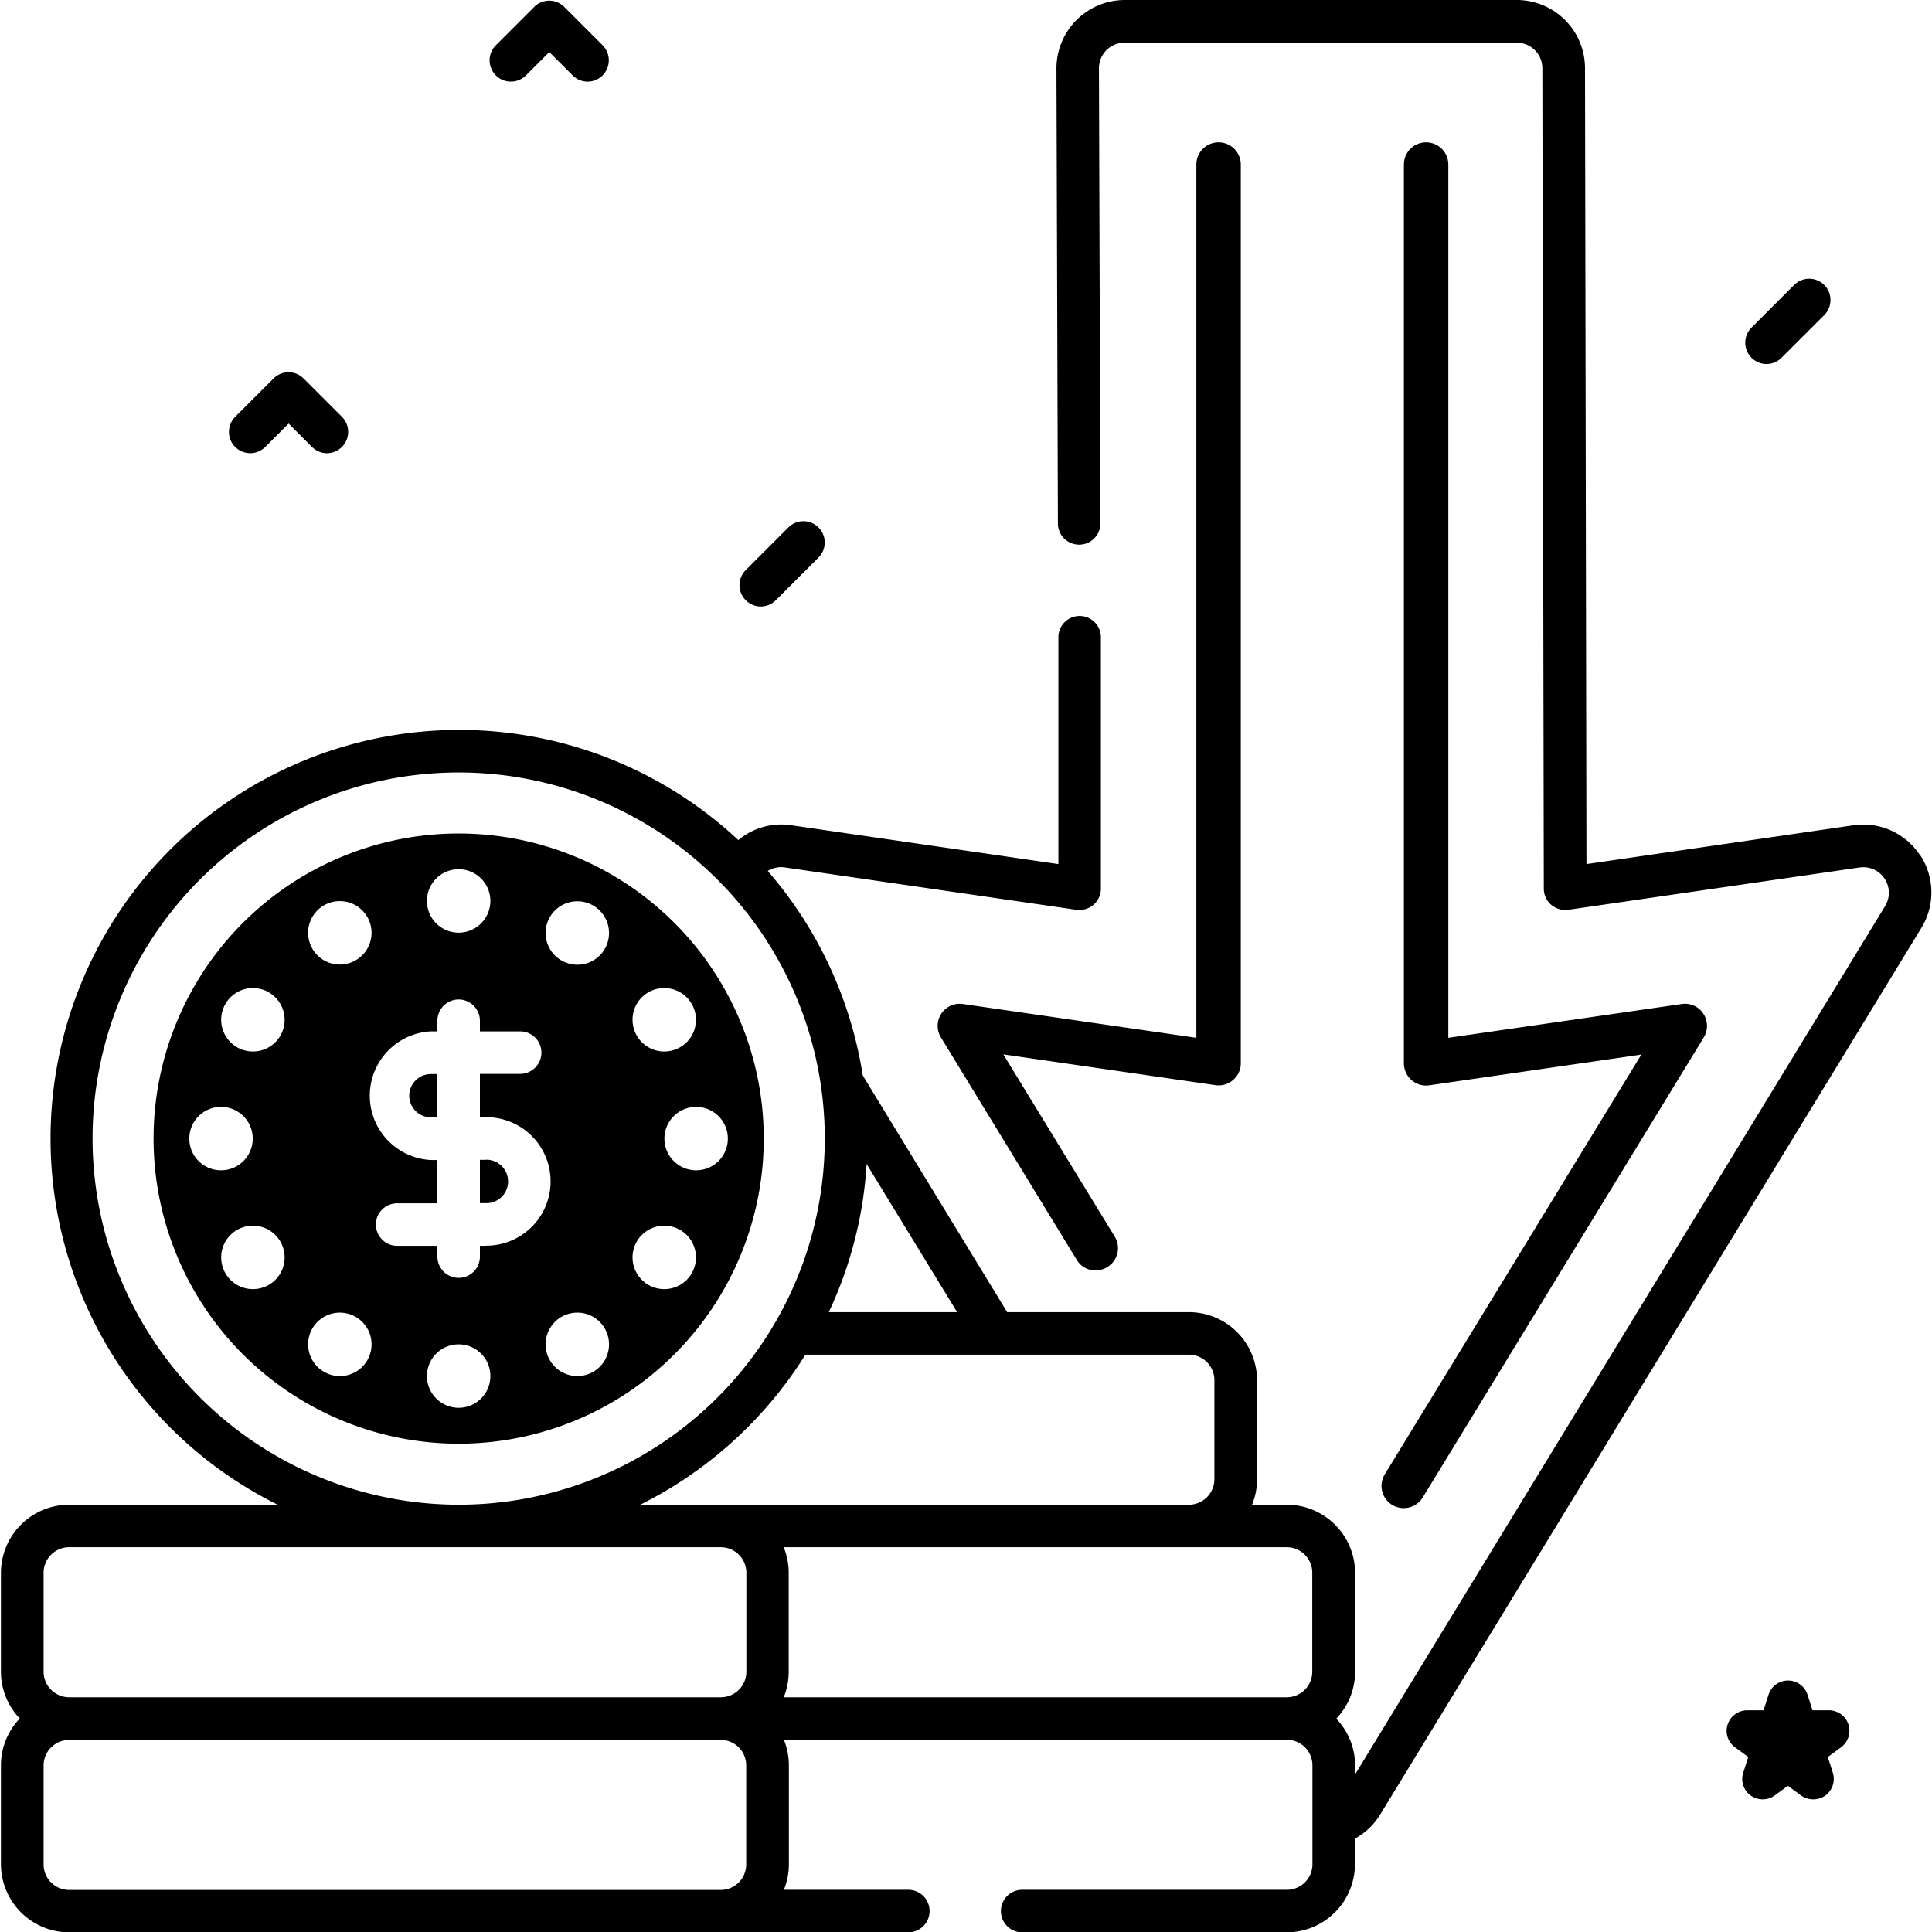 <svg id="compra-inadimplencia" xmlns="http://www.w3.org/2000/svg" xmlns:xlink="http://www.w3.org/1999/xlink" width="120" height="120" viewBox="0 0 120 120">
  <defs>
    <clipPath id="clip-path">
      <rect id="Retângulo_3178" data-name="Retângulo 3178" width="120" height="120" transform="translate(329 1476)"/>
    </clipPath>
  </defs>
  <g id="Grupo_de_máscara_643" data-name="Grupo de máscara 643" transform="translate(-329 -1476)" clip-path="url(#clip-path)">
    <g id="Camada_1" data-name="Camada 1" transform="translate(329.058 1476)">
      <g id="Grupo_4434" data-name="Grupo 4434">
        <path id="Caminho_5276" data-name="Caminho 5276" d="M112.56,111.76a1.287,1.287,0,0,1-.75-.24l-.82-.6-.82.6a1.276,1.276,0,0,1-1.49,0,1.262,1.262,0,0,1-.46-1.42l.31-.97-.82-.6a1.262,1.262,0,0,1-.46-1.42,1.279,1.279,0,0,1,1.21-.88h1.02l.31-.97a1.272,1.272,0,0,1,2.42,0l.31.97h1.02a1.272,1.272,0,0,1,.75,2.3l-.82.6.31.97a1.277,1.277,0,0,1-.46,1.42,1.265,1.265,0,0,1-.75.24"/>
        <g id="Grupo_4433" data-name="Grupo 4433">
          <path id="Caminho_5277" data-name="Caminho 5277" d="M46.29,109.66v6.14a1.588,1.588,0,0,1-1.59,1.59H4.24a1.588,1.588,0,0,1-1.59-1.59v-6.14a1.588,1.588,0,0,1,1.59-1.59H44.71a1.579,1.579,0,0,1,1.58,1.59M2.65,97.69A1.588,1.588,0,0,1,4.24,96.1H44.71a1.588,1.588,0,0,1,1.59,1.59v6.14a1.588,1.588,0,0,1-1.59,1.59H4.24a1.588,1.588,0,0,1-1.59-1.59V97.69ZM5.69,70.72A22.74,22.74,0,1,1,28.43,93.46,22.764,22.764,0,0,1,5.69,70.72M51.42,81.5a25.19,25.19,0,0,0,2.35-9.2l5.62,9.2H51.42Zm23.95,4.23v6.15a1.586,1.586,0,0,1-1.59,1.58H39.71a25.547,25.547,0,0,0,10.26-9.32H73.78A1.588,1.588,0,0,1,75.37,85.73Zm6.08,11.96v6.14a1.588,1.588,0,0,1-1.59,1.59H48.62a4.21,4.21,0,0,0,.31-1.59V97.69a4.21,4.21,0,0,0-.31-1.59H79.86a1.588,1.588,0,0,1,1.59,1.59M119.2,53.12a4.216,4.216,0,0,0-4.14-1.86L98.48,53.67,98.39,4.24A4.24,4.24,0,0,0,94.16,0H69.8a4.249,4.249,0,0,0-4.24,4.24l.09,28.27a1.32,1.32,0,0,0,2.64,0L68.2,4.24a1.588,1.588,0,0,1,1.59-1.59H94.15a1.588,1.588,0,0,1,1.59,1.59l.09,50.96a1.33,1.33,0,0,0,.46,1,1.357,1.357,0,0,0,1.06.31l18.1-2.63a1.589,1.589,0,0,1,1.58,2.4L84.11,110.21v-.55a4.218,4.218,0,0,0-1.17-2.91,4.218,4.218,0,0,0,1.17-2.91V97.7a4.246,4.246,0,0,0-4.23-4.24H77.71a4.159,4.159,0,0,0,.31-1.58V85.73a4.238,4.238,0,0,0-4.23-4.23H62.5L53.53,66.8a25.35,25.35,0,0,0-5.9-12.7,1.543,1.543,0,0,1,1.07-.22l18.1,2.63c.06,0,.13.01.19.01a1.356,1.356,0,0,0,.87-.32,1.33,1.33,0,0,0,.46-1V39.58a1.32,1.32,0,1,0-2.64,0V53.67L49.1,51.26a4.147,4.147,0,0,0-3.3.92A25.382,25.382,0,1,0,17.19,93.46H4.24A4.24,4.24,0,0,0,0,97.69v6.14a4.218,4.218,0,0,0,1.17,2.91A4.218,4.218,0,0,0,0,109.65v6.14a4.24,4.24,0,0,0,4.24,4.23H56.36a1.32,1.32,0,1,0,0-2.64H48.63a4.21,4.21,0,0,0,.31-1.59v-6.14a4.21,4.21,0,0,0-.31-1.59H79.87a1.588,1.588,0,0,1,1.59,1.59v6.14a1.588,1.588,0,0,1-1.59,1.59H63.43a1.32,1.32,0,0,0,0,2.64H79.87a4.238,4.238,0,0,0,4.23-4.23V114.2a4.182,4.182,0,0,0,1.57-1.5l33.61-55.06a4.214,4.214,0,0,0-.08-4.54Z"/>
          <g id="Grupo_4432" data-name="Grupo 4432">
            <path id="Caminho_5278" data-name="Caminho 5278" d="M30.15,72.04h-.4v2.69h.4a1.35,1.35,0,1,0,0-2.7Z"/>
            <path id="Caminho_5279" data-name="Caminho 5279" d="M25.36,68.05a1.351,1.351,0,0,0,1.35,1.35h.4V66.71h-.4a1.351,1.351,0,0,0-1.35,1.35Z"/>
          </g>
          <path id="Caminho_5280" data-name="Caminho 5280" d="M28.43,51.77A18.95,18.95,0,1,0,47.38,70.72,18.951,18.951,0,0,0,28.43,51.77Zm12.77,9.6a1.97,1.97,0,1,1-1.97,1.97,1.967,1.967,0,0,1,1.97-1.97ZM28.43,53.99a1.97,1.97,0,1,1-1.97,1.97A1.967,1.967,0,0,1,28.43,53.99Zm-7.38,1.98a1.97,1.97,0,1,1-1.97,1.97A1.967,1.967,0,0,1,21.05,55.97ZM11.7,70.72a1.97,1.97,0,1,1,1.97,1.97A1.967,1.967,0,0,1,11.7,70.72Zm3.95,9.35a1.97,1.97,0,1,1,1.97-1.97,1.967,1.967,0,0,1-1.97,1.97Zm0-14.76a1.97,1.97,0,1,1,1.97-1.97,1.967,1.967,0,0,1-1.97,1.97Zm5.4,20.16a1.97,1.97,0,1,1,1.97-1.97A1.967,1.967,0,0,1,21.05,85.47Zm7.38,1.97a1.97,1.97,0,1,1,1.97-1.97A1.967,1.967,0,0,1,28.43,87.44Zm1.72-10.06h-.4v.67a1.32,1.32,0,1,1-2.64,0v-.67h-2.5a1.32,1.32,0,0,1,0-2.64h2.5V72.05h-.4a4,4,0,0,1,0-7.99h.4V63.4a1.32,1.32,0,1,1,2.64,0v.66h2.5a1.32,1.32,0,0,1,0,2.64h-2.5v2.69h.4a3.99,3.99,0,1,1,0,7.98Zm5.65,8.09a1.97,1.97,0,1,1,1.97-1.97A1.967,1.967,0,0,1,35.8,85.47Zm0-25.55a1.97,1.97,0,1,1,1.97-1.97A1.967,1.967,0,0,1,35.8,59.92Zm5.4,20.15a1.97,1.97,0,1,1,1.97-1.97A1.967,1.967,0,0,1,41.2,80.07Zm1.98-7.38a1.97,1.97,0,1,1,1.97-1.97A1.967,1.967,0,0,1,43.18,72.69Z"/>
          <path id="Caminho_5281" data-name="Caminho 5281" d="M36.45,5.07a1.325,1.325,0,0,1-.94-.39L34.06,3.23,32.61,4.68a1.322,1.322,0,0,1-1.87-1.87L33.12.43a1.316,1.316,0,0,1,1.87,0l2.38,2.38a1.325,1.325,0,0,1-.94,2.26"/>
          <path id="Caminho_5282" data-name="Caminho 5282" d="M20.26,28.15a1.325,1.325,0,0,1-.94-.39l-1.45-1.45-1.45,1.45a1.322,1.322,0,0,1-1.87-1.87l2.38-2.38a1.316,1.316,0,0,1,1.87,0l2.38,2.38a1.325,1.325,0,0,1-.94,2.26"/>
          <path id="Caminho_5283" data-name="Caminho 5283" d="M47.2,37.67a1.325,1.325,0,0,1-.94-2.26l2.65-2.65a1.322,1.322,0,0,1,1.87,1.87l-2.65,2.65a1.325,1.325,0,0,1-.94.39"/>
          <path id="Caminho_5284" data-name="Caminho 5284" d="M109.67,22.61a1.325,1.325,0,0,1-.94-2.26l2.65-2.65a1.322,1.322,0,0,1,1.87,1.87l-2.65,2.65a1.325,1.325,0,0,1-.94.39"/>
        </g>
      </g>
      <path id="Caminho_5285" data-name="Caminho 5285" d="M87.13,93.67a1.353,1.353,0,0,1-.72-.2,1.38,1.38,0,0,1-.46-1.89L101.89,65.5,88.72,67.41a1.381,1.381,0,0,1-1.58-1.36V10.22a1.38,1.38,0,1,1,2.76,0V64.46l14.5-2.1a1.362,1.362,0,0,1,1.34.6,1.392,1.392,0,0,1,.03,1.47L88.31,93.01a1.383,1.383,0,0,1-1.17.66Z"/>
      <path id="Caminho_5286" data-name="Caminho 5286" d="M67.99,78.91a1.348,1.348,0,0,1-1.17-.66L58.38,64.43a1.373,1.373,0,0,1,1.37-2.07l14.5,2.1V10.22a1.38,1.38,0,1,1,2.76,0V66.04a1.35,1.35,0,0,1-.48,1.04,1.368,1.368,0,0,1-1.1.32L62.26,65.49l6.92,11.32a1.371,1.371,0,0,1-.46,1.89,1.329,1.329,0,0,1-.72.2Z"/>
    </g>
  </g>
</svg>
